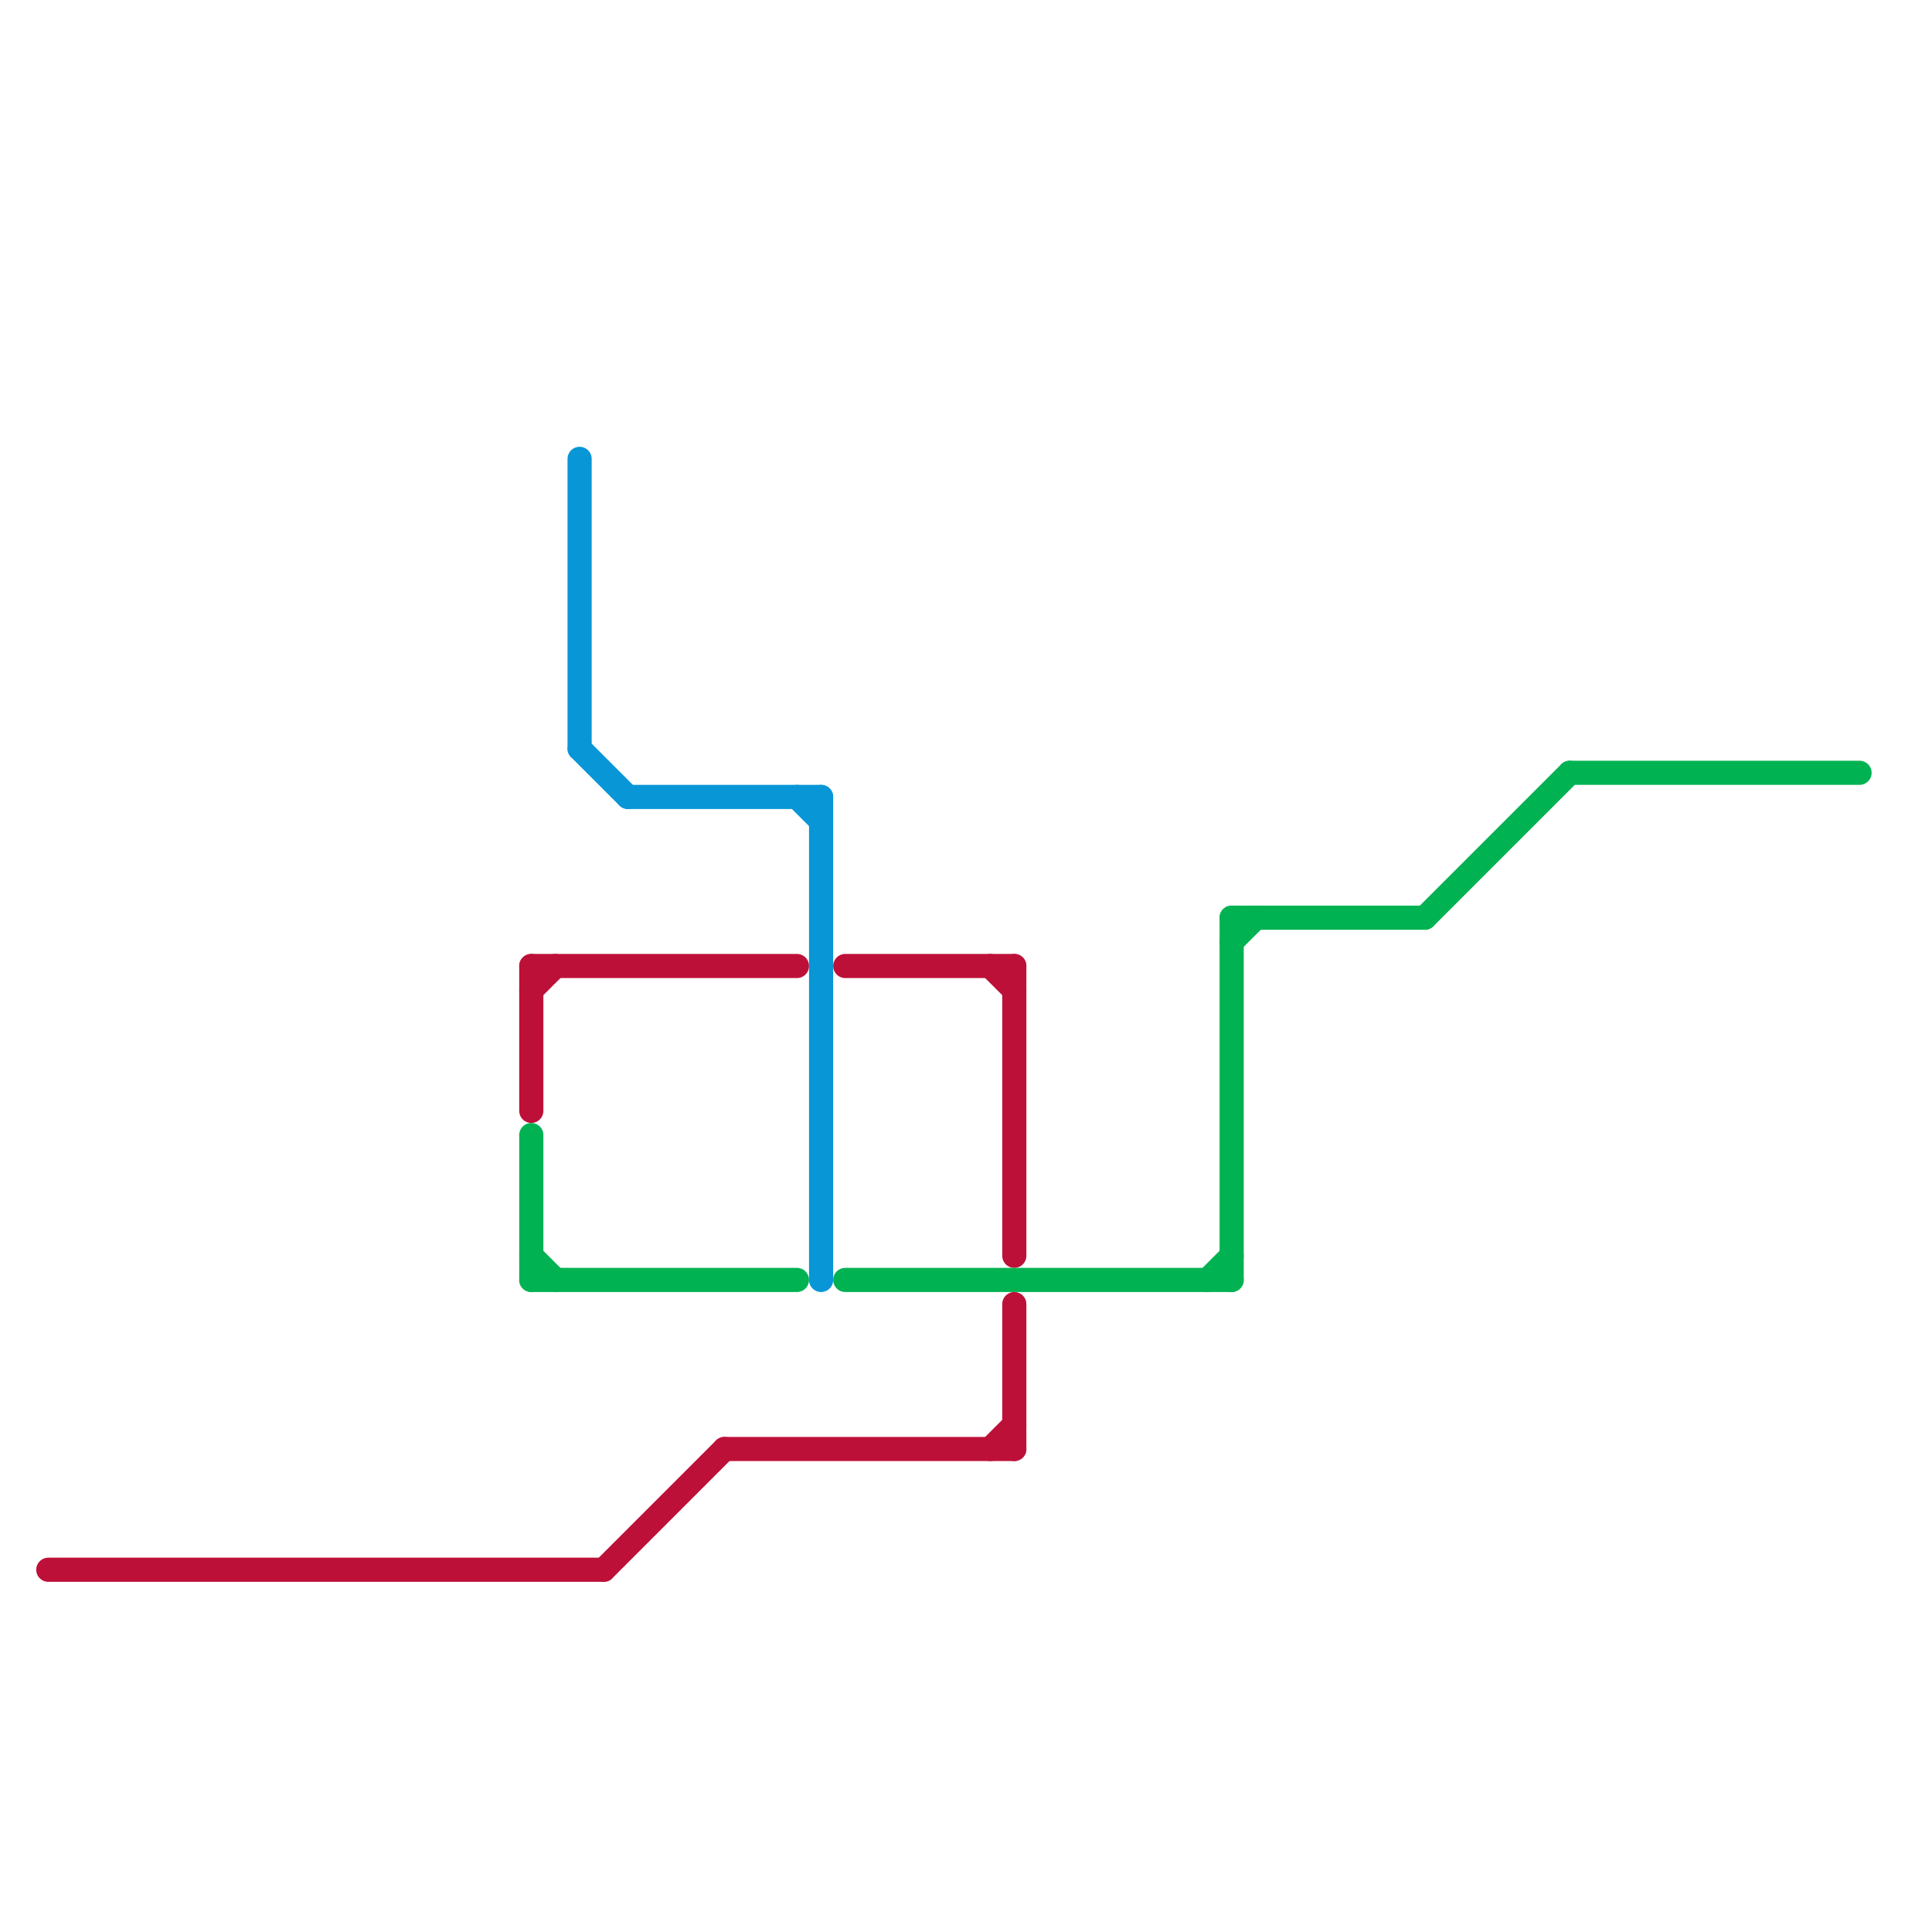 
<svg version="1.1" xmlns="http://www.w3.org/2000/svg" viewBox="0 0 80 80">
<style>text { font: 1px Helvetica; font-weight: 600; white-space: pre; dominant-baseline: central; } line { stroke-width: 1; fill: none; stroke-linecap: round; stroke-linejoin: round; } .c0 { stroke: #bd1038 } .c1 { stroke: #00b251 } .c2 { stroke: #0896d7 }</style><defs><g id="wm-xf"><circle r="1.2" fill="#000"/><circle r="0.9" fill="#fff"/><circle r="0.6" fill="#000"/><circle r="0.3" fill="#fff"/></g><g id="wm"><circle r="0.6" fill="#000"/><circle r="0.3" fill="#fff"/></g></defs><line class="c0" x1="42" y1="54" x2="42" y2="60"/><line class="c0" x1="22" y1="41" x2="23" y2="40"/><line class="c0" x1="42" y1="40" x2="42" y2="52"/><line class="c0" x1="22" y1="40" x2="33" y2="40"/><line class="c0" x1="22" y1="40" x2="22" y2="46"/><line class="c0" x1="30" y1="60" x2="42" y2="60"/><line class="c0" x1="41" y1="60" x2="42" y2="59"/><line class="c0" x1="41" y1="40" x2="42" y2="41"/><line class="c0" x1="35" y1="40" x2="42" y2="40"/><line class="c0" x1="25" y1="65" x2="30" y2="60"/><line class="c0" x1="2" y1="65" x2="25" y2="65"/><line class="c1" x1="51" y1="38" x2="51" y2="53"/><line class="c1" x1="59" y1="38" x2="65" y2="32"/><line class="c1" x1="50" y1="53" x2="51" y2="52"/><line class="c1" x1="51" y1="38" x2="59" y2="38"/><line class="c1" x1="22" y1="47" x2="22" y2="53"/><line class="c1" x1="65" y1="32" x2="77" y2="32"/><line class="c1" x1="35" y1="53" x2="51" y2="53"/><line class="c1" x1="22" y1="52" x2="23" y2="53"/><line class="c1" x1="51" y1="39" x2="52" y2="38"/><line class="c1" x1="22" y1="53" x2="33" y2="53"/><line class="c2" x1="24" y1="19" x2="24" y2="31"/><line class="c2" x1="24" y1="31" x2="26" y2="33"/><line class="c2" x1="33" y1="33" x2="34" y2="34"/><line class="c2" x1="34" y1="33" x2="34" y2="53"/><line class="c2" x1="26" y1="33" x2="34" y2="33"/>
</svg>
